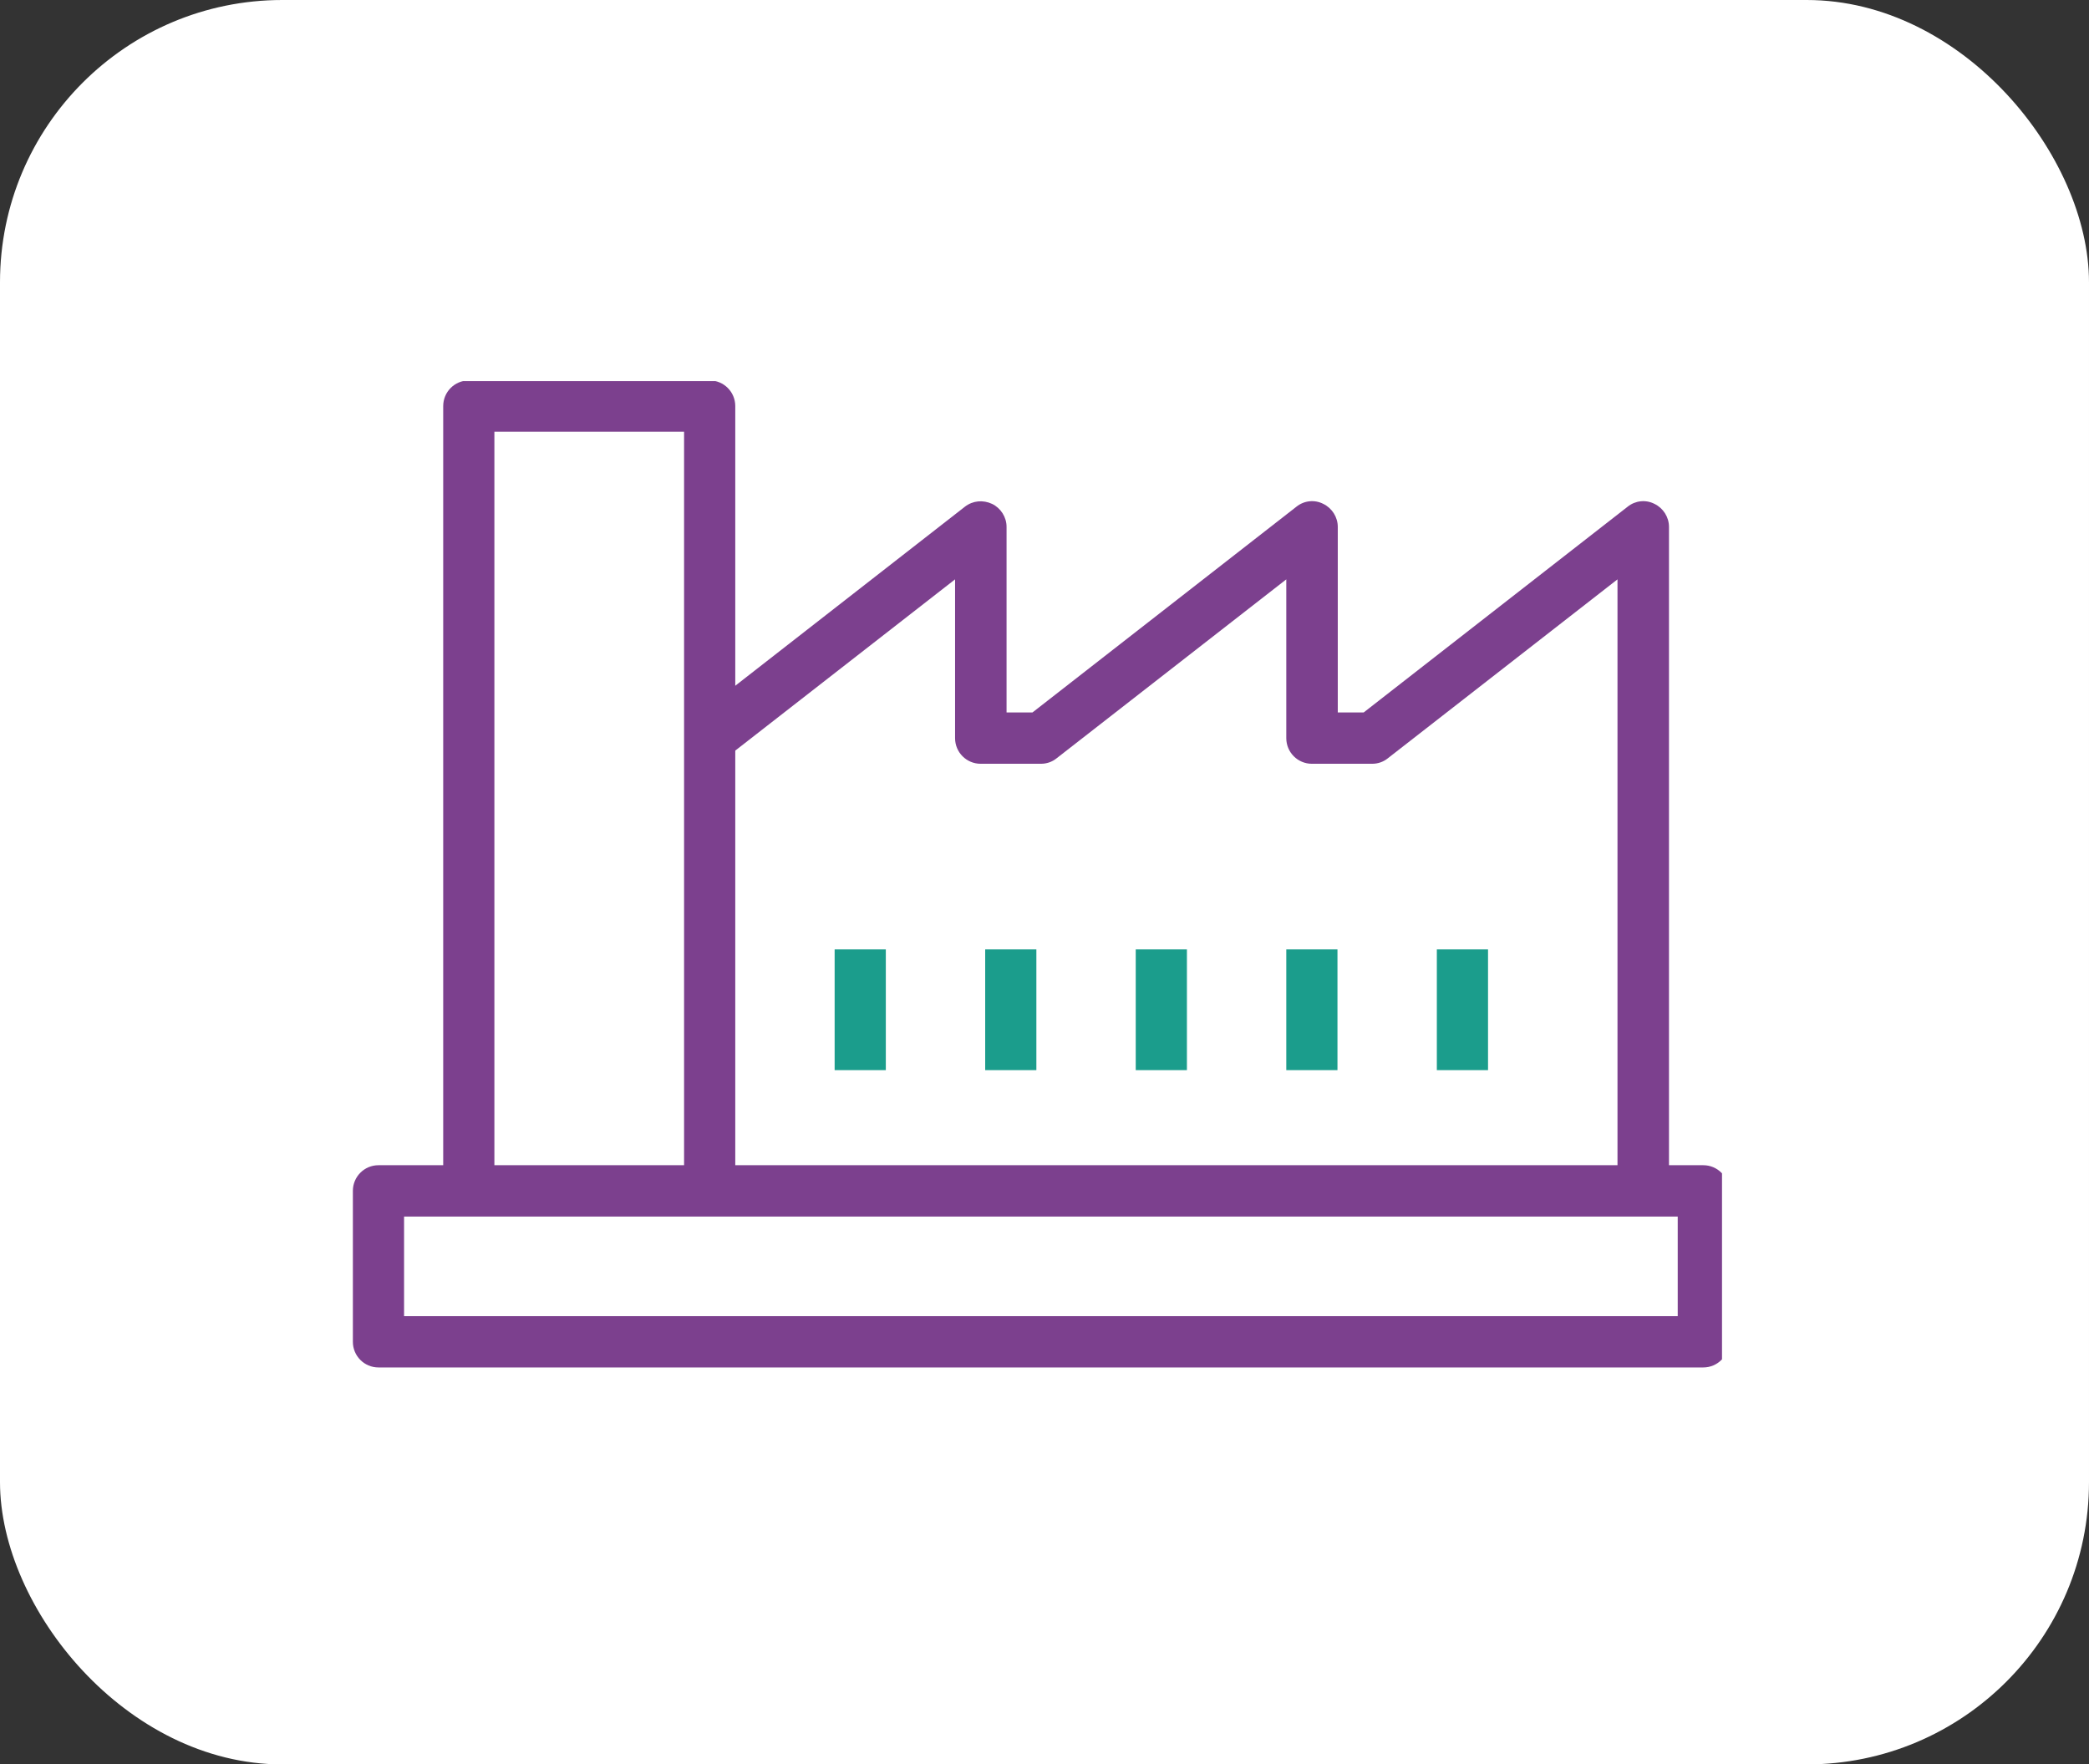 <svg width="148" height="125" viewBox="0 0 148 125" fill="none" xmlns="http://www.w3.org/2000/svg">
<rect x="0" y="0" width="148" height="125" fill="#333333" stroke="none"/>
<rect width="148" height="125" rx="20" fill="white"/>
<g clip-path="url(#clip0_2004_395)">
<path d="M120.675 96.877H26.813C25.811 96.877 25 96.065 25 95.06V84.368C25 83.363 25.811 82.55 26.813 82.55H120.675C121.678 82.55 122.488 83.363 122.488 84.368V95.06C122.488 96.065 121.678 96.877 120.675 96.877ZM28.627 93.242H118.862V86.186H28.627V93.242Z" fill="#7C408E"/>
<path d="M52.092 84.368H48.465V30.588H35.026V84.368H31.4V28.771C31.4 27.766 32.21 26.953 33.213 26.953H50.279C51.281 26.953 52.092 27.766 52.092 28.771V84.368Z" fill="#7C408E"/>
<path d="M118.222 84.368H114.595V41.045L98.319 53.725C97.999 53.982 97.615 54.11 97.21 54.11H92.943C91.94 54.11 91.13 53.298 91.13 52.293V41.045L74.853 53.725C74.533 53.982 74.149 54.11 73.744 54.11H69.477C68.475 54.11 67.664 53.298 67.664 52.293V41.045L51.388 53.725L49.169 50.86L68.368 35.892C68.923 35.464 69.648 35.4 70.288 35.699C70.907 35.998 71.312 36.64 71.312 37.324V50.475H73.147L91.855 35.892C92.388 35.464 93.135 35.378 93.754 35.699C94.372 35.998 94.778 36.64 94.778 37.324V50.475H96.612L115.321 35.892C115.854 35.464 116.6 35.378 117.219 35.699C117.838 35.998 118.243 36.64 118.243 37.324V84.368H118.222Z" fill="#7C408E"/>
<path d="M62.758 67.261H59.132V75.815H62.758V67.261Z" fill="#1B9D8C"/>
<path d="M73.424 67.261H69.798V75.815H73.424V67.261Z" fill="#1B9D8C"/>
<path d="M84.09 67.261H80.464V75.815H84.09V67.261Z" fill="#1B9D8C"/>
<path d="M94.756 67.261H91.13V75.815H94.756V67.261Z" fill="#1B9D8C"/>
<path d="M105.423 67.261H101.796V75.815H105.423V67.261Z" fill="#1B9D8C"/>
</g>
<defs>
<clipPath id="clip0_2004_395">
<rect width="97" height="70" fill="white" transform="translate(25 27)"/>
</clipPath>
</defs>
</svg>
